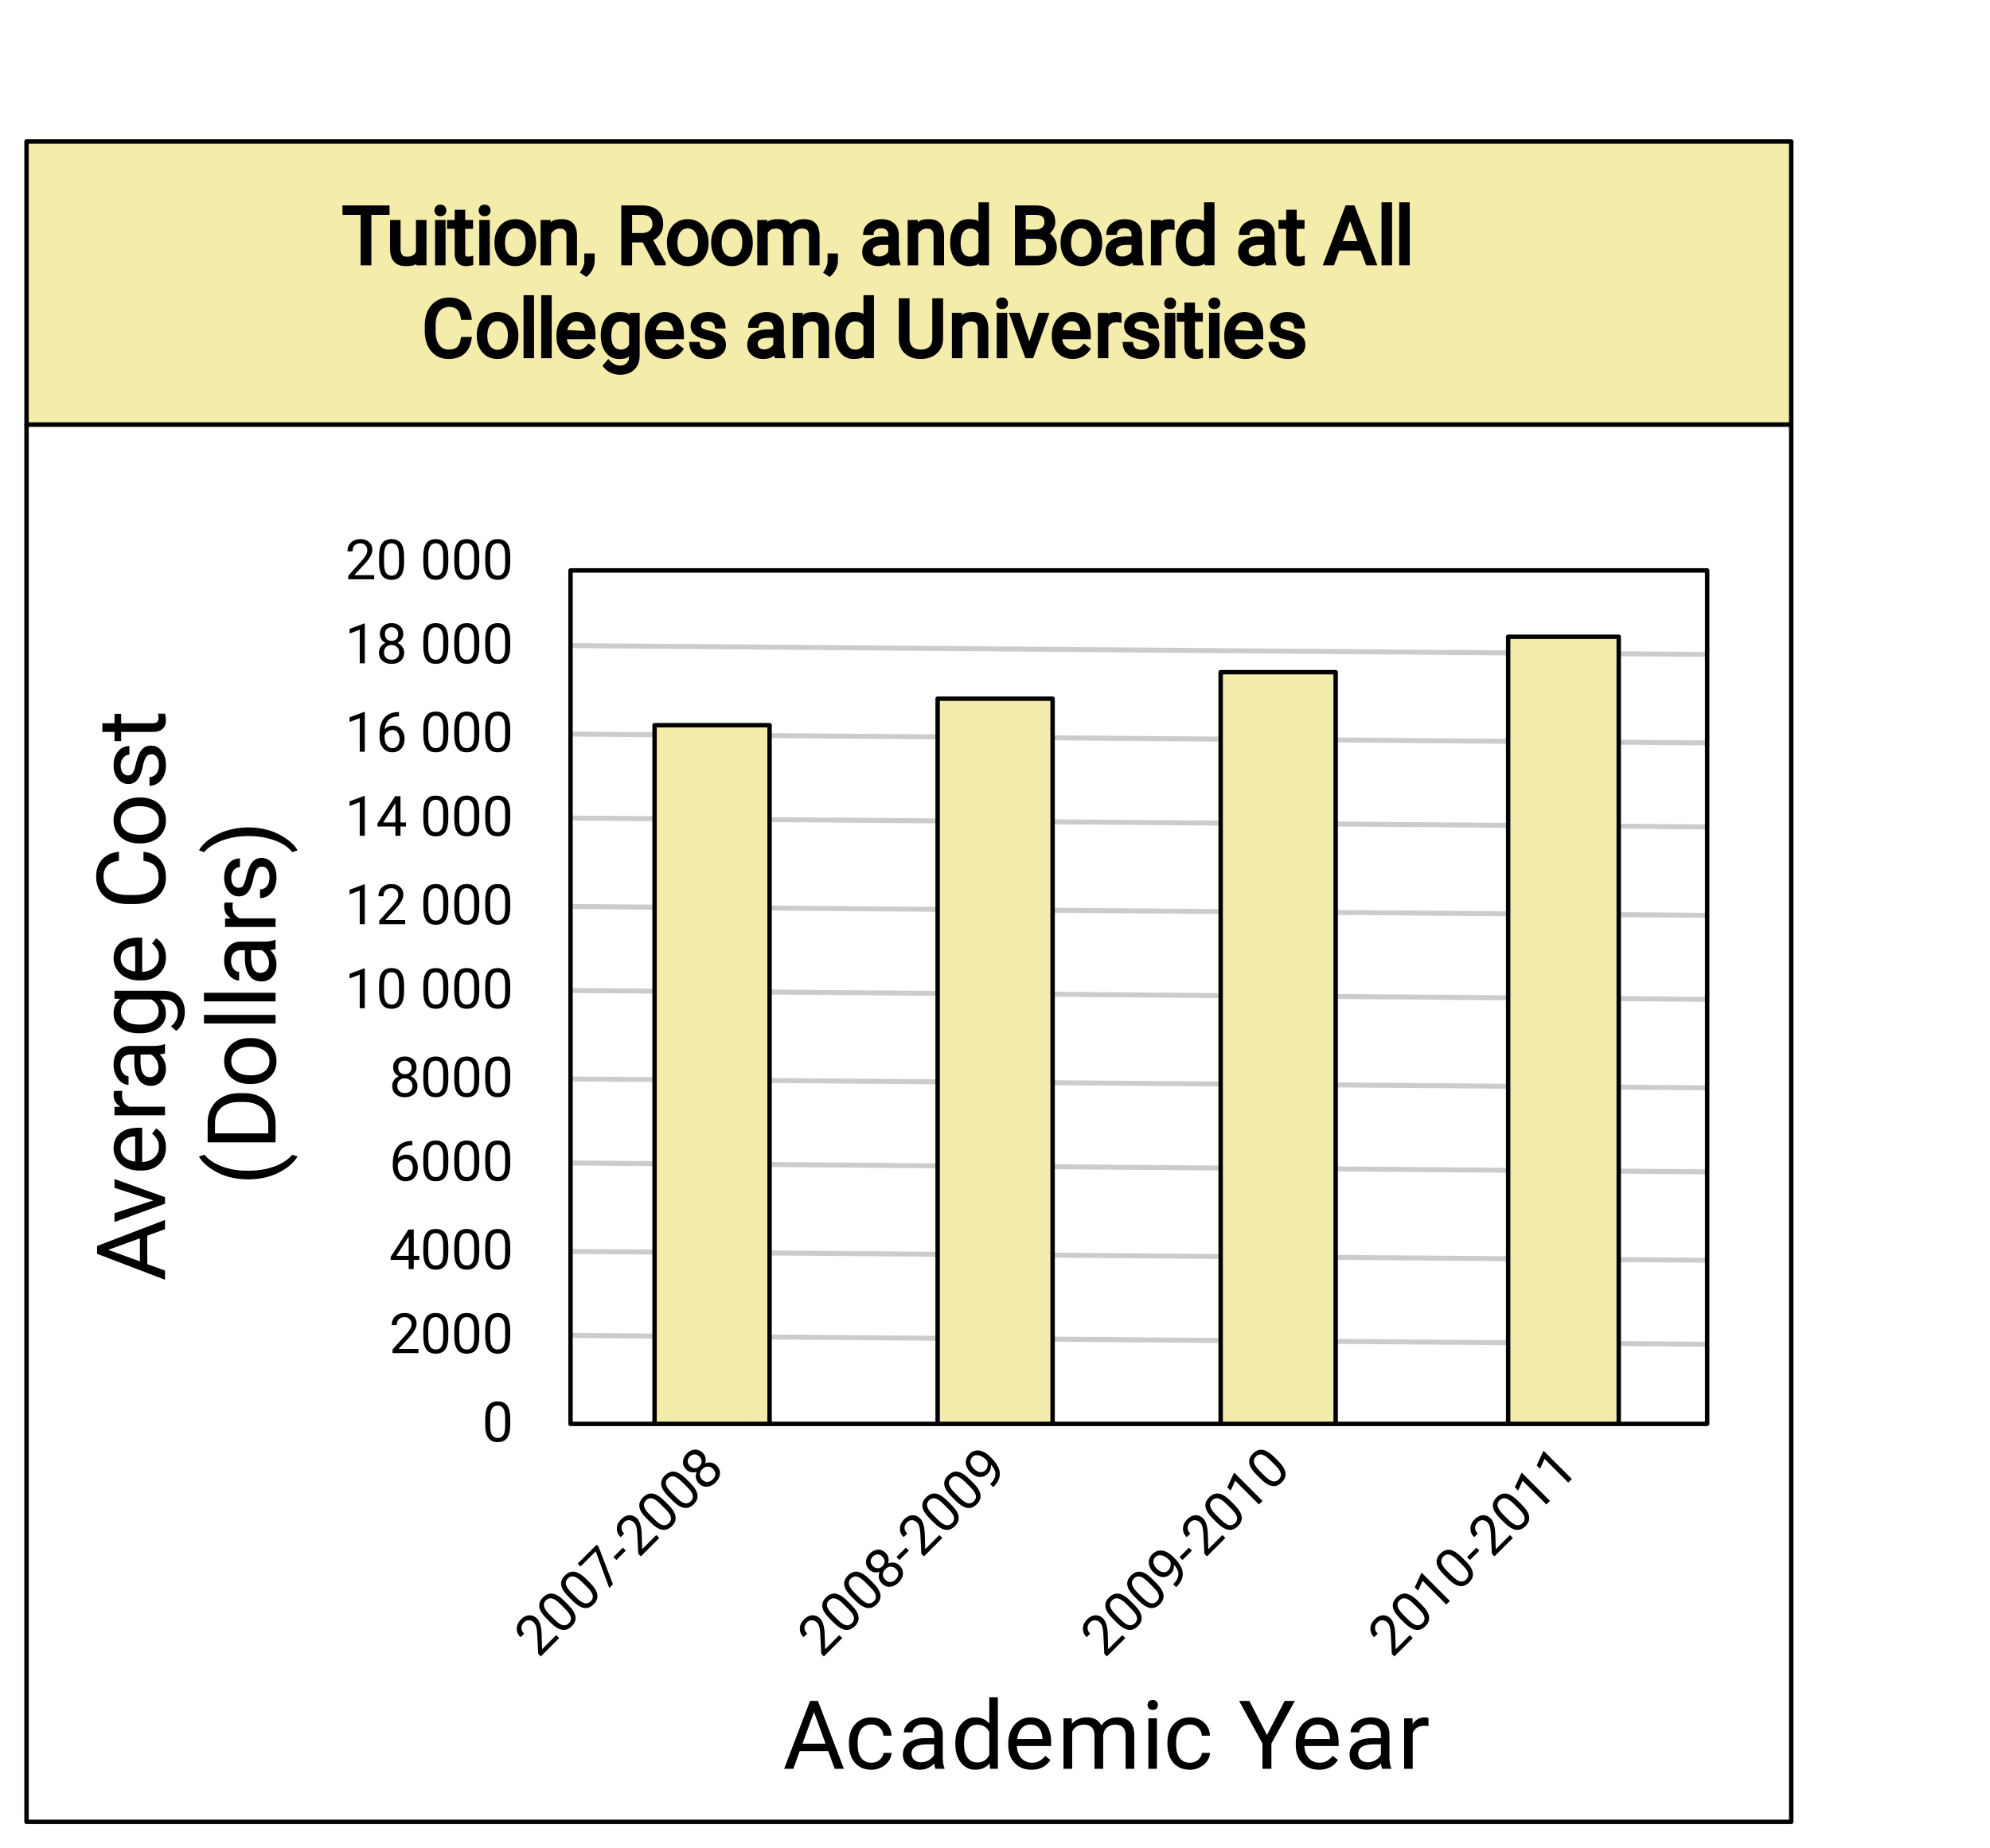 <svg xmlns="http://www.w3.org/2000/svg" xmlns:xlink="http://www.w3.org/1999/xlink" width="449.28" height="417.28" viewBox="0 0 336.96 312.96"><defs><symbol overflow="visible" id="b"><path d="M4.766-2.86c0 1-.172 1.747-.516 2.235-.344.48-.875.719-1.594.719-.719 0-1.25-.235-1.594-.703C.72-1.086.54-1.801.532-2.75v-1.14c0-.977.163-1.708.5-2.188.343-.477.878-.719 1.609-.719.726 0 1.257.23 1.593.688.344.46.52 1.171.532 2.14zm-.86-1.171c0-.719-.105-1.239-.312-1.563-.2-.332-.516-.5-.953-.5-.438 0-.758.168-.954.5-.199.324-.304.824-.312 1.5v1.36c0 .73.102 1.265.313 1.609.218.344.539.516.968.516.414 0 .727-.16.938-.485.207-.32.312-.832.312-1.531zm0 0"/></symbol><symbol overflow="visible" id="c"><path d="M4.953 0H.563v-.61l2.312-2.578c.344-.394.578-.71.703-.953.133-.25.203-.504.203-.765 0-.344-.105-.625-.312-.844-.211-.227-.492-.344-.844-.344-.43 0-.762.121-1 .36-.23.242-.344.574-.344 1h-.86c0-.614.196-1.11.595-1.485.406-.383.941-.578 1.609-.578.625 0 1.113.168 1.469.5.363.324.547.758.547 1.297 0 .656-.422 1.445-1.266 2.36L1.578-.704h3.375zm0 0"/></symbol><symbol overflow="visible" id="d"><path d="M4.156-2.25h.938v.688h-.938V0h-.86v-1.563H.25v-.5l3-4.64h.906zm-2.937 0h2.078v-3.297l-.094.188zm0 0"/></symbol><symbol overflow="visible" id="e"><path d="M3.906-6.719v.735H3.75c-.668.011-1.2.21-1.594.593-.386.375-.61.907-.672 1.594.352-.406.832-.61 1.438-.61.582 0 1.047.212 1.39.626.352.406.532.937.532 1.594 0 .687-.188 1.242-.563 1.656-.375.418-.883.625-1.515.625a1.93 1.93 0 0 1-1.563-.735C.805-1.14.61-1.773.61-2.547v-.328c0-1.238.258-2.18.782-2.828.53-.656 1.316-.992 2.359-1.016zM2.781-3.687c-.293 0-.562.09-.812.265a1.297 1.297 0 0 0-.5.656v.313c0 .555.125 1 .375 1.344.25.336.554.5.922.5.382 0 .687-.141.906-.422C3.89-1.313 4-1.68 4-2.141c0-.468-.11-.843-.328-1.125-.219-.28-.516-.421-.89-.421zm0 0"/></symbol><symbol overflow="visible" id="f"><path d="M4.625-4.953c0 .336-.09.633-.266.89-.18.262-.418.465-.718.61.351.156.629.383.828.672.207.281.312.605.312.969 0 .585-.199 1.046-.593 1.39-.387.344-.899.516-1.532.516-.648 0-1.168-.172-1.562-.516-.387-.344-.578-.805-.578-1.39 0-.364.097-.692.296-.985.196-.289.473-.508.829-.656a1.745 1.745 0 0 1-.72-.61 1.594 1.594 0 0 1-.25-.89c0-.57.18-1.02.548-1.344.363-.332.843-.5 1.437-.5.582 0 1.055.168 1.422.5.363.324.547.774.547 1.344zm-.688 3.125c0-.375-.12-.676-.359-.906-.242-.239-.555-.36-.937-.36-.387 0-.696.117-.922.344-.23.23-.344.54-.344.922 0 .375.11.672.328.89.227.22.547.329.953.329.395 0 .707-.11.938-.329.226-.218.344-.515.344-.89zm-1.28-4.266c-.345 0-.622.106-.829.313-.2.199-.297.48-.297.843 0 .336.098.61.297.829.207.21.477.312.813.312.343 0 .617-.101.828-.312.207-.22.312-.493.312-.829 0-.343-.11-.617-.328-.828a1.06 1.06 0 0 0-.797-.328zm0 0"/></symbol><symbol overflow="visible" id="g"><path d="M3.36 0H2.5v-5.688l-1.719.641v-.781l2.438-.906h.14zm0 0"/></symbol><symbol overflow="visible" id="i"><path d="M3.5-3.5L.39-.39l-.437-.438-.172-3.453c-.039-.52-.097-.91-.172-1.172-.082-.27-.218-.5-.406-.688-.238-.238-.508-.363-.812-.375-.313-.02-.594.094-.844.344-.3.305-.445.625-.438.969 0 .336.153.652.454.953l-.61.61c-.437-.438-.644-.93-.625-1.485.012-.563.25-1.078.719-1.547.437-.437.902-.664 1.39-.687.493-.02.93.164 1.313.546.457.461.719 1.313.781 2.563L.61-1.61 3-4zm0 0"/></symbol><symbol overflow="visible" id="j"><path d="M1.36-5.39c.695.699 1.093 1.343 1.187 1.937.101.586-.102 1.133-.61 1.64-.511.512-1.054.72-1.625.625-.57-.093-1.195-.468-1.875-1.125l-.812-.812c-.695-.695-1.094-1.332-1.188-1.906-.101-.582.102-1.13.61-1.64.523-.52 1.07-.735 1.64-.641.563.085 1.188.46 1.875 1.125zm-1.438-.22c-.508-.507-.953-.804-1.328-.89-.383-.094-.735.016-1.047.328-.3.305-.406.64-.313 1.016.094.375.375.808.844 1.297l.953.953c.524.523.973.828 1.36.922.394.086.742-.024 1.046-.329.29-.289.399-.624.329-1-.075-.374-.36-.812-.86-1.312zm0 0"/></symbol><symbol overflow="visible" id="k"><path d="M-.953-7.86l2.437 6.376L.86-.86l-2.296-6.204L-4-4.5l-.484-.484 3.203-3.204zm0 0"/></symbol><symbol overflow="visible" id="l"><path d="M-.047-3.484L-1.64-1.891l-.5-.5 1.594-1.593zm0 0"/></symbol><symbol overflow="visible" id="m"><path d="M-.234-6.766c.23.23.375.5.437.813.063.312.04.625-.062.937a1.848 1.848 0 0 1 1.046-.125c.344.063.645.227.907.485.414.418.601.886.562 1.406-.031.512-.273.992-.719 1.438-.46.46-.949.71-1.468.75-.508.03-.973-.16-1.39-.579a1.694 1.694 0 0 1-.485-.906 1.852 1.852 0 0 1 .125-1.047 1.787 1.787 0 0 1-.938.063 1.555 1.555 0 0 1-.812-.438c-.406-.406-.594-.851-.563-1.344.024-.5.242-.957.656-1.375.418-.414.872-.632 1.36-.656.492-.02.937.172 1.344.578zm1.718 2.688c-.261-.258-.558-.39-.89-.39-.336 0-.633.14-.906.421-.282.274-.422.57-.422.89 0 .325.136.622.406.891.273.274.562.403.875.391.312-.008.61-.156.89-.438.282-.28.426-.578.438-.89.008-.313-.121-.602-.39-.875zm-3.921-2.11c-.239.243-.36.508-.36.797 0 .293.133.57.39.829.231.23.497.351.798.359.293 0 .558-.117.796-.36.243-.238.36-.503.36-.796-.008-.301-.133-.57-.375-.813-.238-.238-.508-.36-.813-.36-.3 0-.566.118-.796.345zm0 0"/></symbol><symbol overflow="visible" id="n"><path d="M.61-4.797c.03.281 0 .559-.094.828a1.76 1.76 0 0 1-.438.703c-.27.274-.57.446-.906.516a1.756 1.756 0 0 1-1.031-.094 2.9 2.9 0 0 1-.985-.656 2.816 2.816 0 0 1-.672-1.031 1.921 1.921 0 0 1-.078-1.094c.086-.352.278-.68.578-.984.47-.47 1.016-.66 1.641-.579.625.086 1.242.43 1.844 1.032l.172.172c.925.93 1.414 1.789 1.468 2.578.063.781-.273 1.547-1 2.297L1-1l-.516-.516.11-.109c.5-.5.758-1.008.781-1.531.02-.52-.234-1.067-.766-1.64zm-.922.922c.199-.195.316-.438.359-.719.05-.289.023-.57-.078-.843l-.235-.235c-.394-.394-.8-.629-1.218-.703-.426-.082-.77.008-1.032.266a1.107 1.107 0 0 0-.328.937c.043.367.23.715.563 1.047.324.324.668.516 1.031.578.355.055.668-.055.938-.328zm0 0"/></symbol><symbol overflow="visible" id="o"><path d="M2.375-2.375l-.61.61-4.015-4.016-.766 1.672-.562-.563 1.094-2.375.093-.094zm0 0"/></symbol><symbol overflow="visible" id="p"><path d="M7.688-3H2.859L1.781 0H.22l4.39-11.5h1.329L10.343 0H8.78zm-4.36-1.25h3.906L5.281-9.625zm0 0"/></symbol><symbol overflow="visible" id="q"><path d="M4.531-1.031c.52 0 .973-.157 1.36-.469.394-.32.613-.719.656-1.188h1.375a2.63 2.63 0 0 1-.5 1.407c-.313.437-.73.789-1.25 1.047a3.6 3.6 0 0 1-1.64.39C3.362.156 2.436-.227 1.75-1 1.062-1.781.719-2.844.719-4.188v-.25c0-.832.148-1.57.453-2.218a3.524 3.524 0 0 1 1.328-1.5c.57-.364 1.25-.547 2.031-.547.957 0 1.75.289 2.375.86.633.573.973 1.32 1.016 2.234H6.547c-.043-.551-.25-1.004-.625-1.36-.375-.351-.84-.531-1.39-.531-.75 0-1.329.266-1.735.797-.406.531-.61 1.308-.61 2.328v.266c0 .992.204 1.75.61 2.28.406.532.984.798 1.734.798zm0 0"/></symbol><symbol overflow="visible" id="r"><path d="M6.375 0c-.086-.164-.152-.469-.203-.906C5.492-.196 4.688.156 3.75.156c-.844 0-1.54-.234-2.078-.703-.543-.476-.813-1.086-.813-1.828 0-.883.336-1.57 1.016-2.063.676-.5 1.629-.75 2.86-.75h1.421v-.656c0-.52-.156-.93-.468-1.234-.305-.3-.75-.453-1.344-.453-.524 0-.961.136-1.313.406-.355.262-.531.578-.531.953H1.031c0-.426.149-.836.453-1.234.301-.395.711-.707 1.235-.938a4.079 4.079 0 0 1 1.719-.36c.976 0 1.742.25 2.296.75.563.493.852 1.165.875 2.016V-2c0 .781.098 1.406.297 1.875V0zM3.953-1.11c.457 0 .89-.117 1.297-.359.414-.238.719-.547.906-.922v-1.75H5c-1.781 0-2.672.524-2.672 1.563 0 .46.149.82.453 1.078.301.262.692.39 1.172.39zm0 0"/></symbol><symbol overflow="visible" id="s"><path d="M.75-4.344c0-1.312.305-2.363.922-3.156.625-.8 1.441-1.203 2.453-1.203 1 0 1.79.344 2.375 1.031v-4.453h1.453V0H6.625l-.078-.922C5.96-.203 5.148.156 4.109.156c-.992 0-1.796-.406-2.421-1.218C1.063-1.875.75-2.93.75-4.235zm1.469.172c0 .969.195 1.73.594 2.281.394.543.945.813 1.656.813.926 0 1.601-.414 2.031-1.25V-6.25c-.438-.813-1.11-1.219-2.016-1.219-.718 0-1.277.282-1.671.844-.399.555-.594 1.371-.594 2.453zm0 0"/></symbol><symbol overflow="visible" id="t"><path d="M4.656.156c-1.168 0-2.117-.379-2.843-1.14C1.093-1.742.734-2.758.734-4.031v-.266c0-.851.16-1.613.485-2.281a3.737 3.737 0 0 1 1.36-1.563 3.421 3.421 0 0 1 1.89-.562c1.113 0 1.976.371 2.593 1.11.614.73.922 1.773.922 3.124v.61H2.188c.03.843.28 1.527.75 2.046.468.524 1.066.782 1.796.782.508 0 .942-.102 1.297-.313.364-.218.68-.5.953-.843l.891.687C7.156-.395 6.082.156 4.656.156zM4.47-7.5c-.594 0-1.09.215-1.485.64-.398.43-.64 1.032-.734 1.813h4.266v-.125c-.043-.738-.243-1.312-.594-1.719-.356-.406-.84-.609-1.453-.609zm0 0"/></symbol><symbol overflow="visible" id="u"><path d="M2.484-8.547l.032.953c.625-.738 1.468-1.11 2.53-1.11 1.196 0 2.016.462 2.454 1.376a3.201 3.201 0 0 1 1.094-.984c.457-.258 1-.391 1.625-.391 1.875 0 2.828.996 2.86 2.984V0h-1.47v-5.64c0-.602-.14-1.055-.421-1.36-.274-.313-.735-.469-1.391-.469-.543 0-.996.168-1.36.5-.355.324-.562.758-.624 1.297V0h-1.47v-5.594c0-1.25-.605-1.875-1.812-1.875-.96 0-1.617.414-1.968 1.235V0h-1.47v-8.547zm0 0"/></symbol><symbol overflow="visible" id="v"><path d="M2.688 0H1.234v-8.547h1.454zM1.109-10.813c0-.238.07-.437.22-.593.144-.164.359-.25.64-.25.289 0 .508.086.656.25a.844.844 0 0 1 .219.594.837.837 0 0 1-.219.593c-.148.156-.367.235-.656.235-.282 0-.496-.079-.64-.235a.82.82 0 0 1-.22-.594zm0 0"/></symbol><symbol overflow="visible" id="x"><path d="M4.844-5.719l3-5.781h1.718L5.595-4.281V0H4.078v-4.281L.125-11.5h1.734zm0 0"/></symbol><symbol overflow="visible" id="y"><path d="M5.234-7.234a5.126 5.126 0 0 0-.718-.047c-.961 0-1.61.406-1.954 1.218V0H1.11v-8.547h1.422l.016.985c.476-.758 1.16-1.141 2.047-1.141.281 0 .492.039.64.11zm0 0"/></symbol><symbol overflow="visible" id="z"><path d="M-3-7.688v4.829l3 1.078V-.22l-11.5-4.39v-1.329L0-10.343v1.563zm-1.25 4.36v-3.906l-5.375 1.953zm0 0"/></symbol><symbol overflow="visible" id="A"><path d="M-1.984-3.922l-6.563-2.125V-7.53L0-4.47v1.11L-8.547-.266V-1.75zm0 0"/></symbol><symbol overflow="visible" id="B"><path d="M.156-4.656c0 1.168-.379 2.117-1.14 2.843-.758.72-1.774 1.079-3.047 1.079h-.266c-.851 0-1.613-.16-2.281-.485a3.737 3.737 0 0 1-1.563-1.36 3.421 3.421 0 0 1-.562-1.89c0-1.113.371-1.976 1.11-2.593.73-.614 1.773-.922 3.124-.922h.61v5.796c.843-.03 1.527-.28 2.046-.75.524-.468.782-1.066.782-1.796 0-.508-.102-.942-.313-1.297-.218-.364-.5-.68-.843-.953l.687-.891C-.395-7.156.156-6.082.156-4.656zM-7.5-4.47c0 .594.215 1.09.64 1.485.43.398 1.032.64 1.813.734v-4.266h-.125c-.738.043-1.312.243-1.719.594-.406.356-.609.84-.609 1.453zm0 0"/></symbol><symbol overflow="visible" id="C"><path d="M-7.234-5.234c-.032.218-.047.46-.047.718 0 .961.406 1.61 1.218 1.954H0v1.453h-8.547v-1.422l.985-.016c-.758-.476-1.141-1.16-1.141-2.047 0-.281.039-.492.11-.64zm0 0"/></symbol><symbol overflow="visible" id="D"><path d="M0-6.375c-.164.086-.469.152-.906.203.71.68 1.062 1.484 1.062 2.422 0 .844-.234 1.54-.703 2.078-.476.543-1.086.813-1.828.813-.883 0-1.57-.336-2.063-1.016-.5-.676-.75-1.629-.75-2.86v-1.421h-.656c-.52 0-.93.156-1.234.468-.3.305-.453.75-.453 1.344 0 .524.136.961.406 1.313.262.355.578.531.953.531v1.469c-.426 0-.836-.149-1.234-.453-.395-.301-.707-.711-.938-1.235a4.079 4.079 0 0 1-.36-1.719c0-.976.25-1.742.75-2.296.493-.563 1.165-.852 2.016-.875H-2c.781 0 1.406-.098 1.875-.297H0zm-1.11 2.422c0-.457-.117-.89-.359-1.297-.238-.414-.547-.719-.922-.906h-1.75V-5c0 1.781.524 2.672 1.563 2.672.46 0 .82-.149 1.078-.453.262-.301.39-.692.39-1.172zm0 0"/></symbol><symbol overflow="visible" id="E"><path d="M-4.344-.766c-1.332 0-2.39-.304-3.172-.921-.789-.614-1.187-1.426-1.187-2.438 0-1.04.371-1.852 1.11-2.438l-.954-.078v-1.328h8.344c1.101 0 1.973.328 2.61.985.632.648.952 1.527.952 2.64 0 .617-.132 1.219-.39 1.813-.262.586-.621 1.031-1.078 1.344l-.875-.766c.77-.625 1.156-1.39 1.156-2.297 0-.707-.203-1.258-.61-1.656C1.164-6.301.603-6.5-.125-6.5h-.734C-.18-5.914.156-5.117.156-4.11c0 1-.398 1.81-1.203 2.423-.812.617-1.91.921-3.297.921zm.172-1.468c.961 0 1.715-.192 2.266-.579.554-.394.828-.953.828-1.671 0-.914-.422-1.586-1.266-2.016h-3.89c-.82.45-1.235 1.117-1.235 2 0 .719.282 1.277.844 1.672.555.398 1.371.594 2.453.594zm0 0"/></symbol><symbol overflow="visible" id="G"><path d="M-3.64-9.797c1.21.149 2.148.602 2.812 1.36.656.75.984 1.75.984 3 0 1.367-.484 2.46-1.453 3.28-.976.813-2.285 1.22-3.922 1.22h-1.093c-1.07 0-2.016-.188-2.829-.563-.812-.383-1.43-.926-1.859-1.625-.438-.707-.656-1.52-.656-2.438 0-1.226.344-2.207 1.031-2.937.68-.738 1.621-1.172 2.828-1.297v1.531c-.914.137-1.578.422-1.984.86-.414.437-.625 1.054-.625 1.843 0 .97.36 1.731 1.078 2.282.71.543 1.726.812 3.047.812h1.11c1.25 0 2.245-.258 2.984-.781.742-.52 1.109-1.25 1.109-2.188 0-.843-.192-1.488-.578-1.937-.383-.445-1.047-.742-1.985-.89zm0 0"/></symbol><symbol overflow="visible" id="H"><path d="M-4.344-.719c-.843 0-1.597-.16-2.265-.484-.664-.332-1.18-.79-1.547-1.375-.364-.594-.547-1.266-.547-2.016 0-1.164.406-2.11 1.219-2.828C-6.68-8.14-5.614-8.5-4.281-8.5h.11c.835 0 1.577.164 2.234.484a3.635 3.635 0 0 1 1.546 1.36c.368.593.547 1.277.547 2.047 0 1.156-.398 2.093-1.203 2.812-.812.719-1.879 1.078-3.203 1.078zm.172-1.469c.95 0 1.711-.218 2.281-.656.575-.437.86-1.023.86-1.765 0-.739-.29-1.329-.875-1.766-.582-.438-1.395-.656-2.438-.656-.937 0-1.695.226-2.281.672-.582.437-.875 1.027-.875 1.765 0 .719.29 1.305.86 1.75.574.438 1.398.656 2.468.656zm0 0"/></symbol><symbol overflow="visible" id="I"><path d="M-2.266-6.078c-.394 0-.703.152-.921.453-.22.293-.407.809-.563 1.547-.156.742-.344 1.328-.563 1.766-.226.43-.492.746-.796.953-.301.21-.664.312-1.094.312-.695 0-1.285-.289-1.766-.875-.488-.594-.734-1.351-.734-2.281 0-.969.25-1.754.75-2.36.5-.601 1.14-.906 1.922-.906V-6c-.407 0-.75.172-1.032.516-.289.343-.437.773-.437 1.28 0 .532.117.95.344 1.25.23.306.531.454.906.454.355 0 .621-.14.797-.422.18-.281.351-.785.516-1.515.167-.727.367-1.317.593-1.766.219-.457.492-.797.813-1.016.312-.218.699-.328 1.156-.328.773 0 1.387.309 1.844.922.46.617.687 1.406.687 2.375 0 .688-.12 1.297-.36 1.828a2.938 2.938 0 0 1-1.015 1.235 2.48 2.48 0 0 1-1.406.437v-1.469c.492-.02.883-.21 1.172-.578.281-.363.422-.848.422-1.453 0-.55-.11-.992-.328-1.328-.227-.332-.532-.5-.907-.5zm0 0"/></symbol><symbol overflow="visible" id="J"><path d="M-10.61-3.094h2.063v-1.594h1.125v1.594h5.313c.336 0 .59-.066.765-.203.168-.144.25-.39.25-.734 0-.164-.031-.395-.093-.688H0c.102.387.156.762.156 1.125 0 .649-.195 1.137-.594 1.469-.394.336-.953.5-1.671.5h-5.313v1.547h-1.125v-1.547h-2.062zm0 0"/></symbol><symbol overflow="visible" id="K"><path d="M-4.672-1.047c-1.187 0-2.328-.156-3.422-.469a9.959 9.959 0 0 1-2.984-1.437c-.895-.633-1.524-1.29-1.89-1.969l.952-.297c.594.774 1.496 1.403 2.704 1.89 1.21.493 2.562.763 4.062.813h.672c2.031 0 3.797-.367 5.297-1.109.894-.445 1.594-.977 2.094-1.594l.906.297c-.399.7-1.055 1.371-1.969 2.016-1.79 1.242-3.93 1.86-6.422 1.86zm0 0"/></symbol><symbol overflow="visible" id="L"><path d="M0-1.328h-11.5v-3.25c0-1 .227-1.883.672-2.656.437-.77 1.07-1.364 1.89-1.782.813-.414 1.747-.629 2.797-.64h.735c1.086 0 2.039.215 2.86.64A4.407 4.407 0 0 1-.673-7.219c.438.774.664 1.672.672 2.703zm-10.25-1.516h9.016v-1.61c0-1.163-.364-2.07-1.094-2.718-.727-.656-1.766-.984-3.11-.984h-.671c-1.301 0-2.313.308-3.032.922-.726.617-1.097 1.484-1.109 2.609zm0 0"/></symbol><symbol overflow="visible" id="M"><path d="M0-2.688v1.454h-12.125v-1.454zm0 0"/></symbol><symbol overflow="visible" id="N"><path d="M-4.594-4.484c1.18 0 2.309.156 3.39.468a10.06 10.06 0 0 1 2.97 1.422c.914.625 1.566 1.29 1.953 1.985l-.906.312c-.618-.812-1.575-1.46-2.876-1.953-1.312-.5-2.769-.754-4.375-.766h-.25c-1.101 0-2.128.121-3.078.36-.945.23-1.796.554-2.546.969-.758.406-1.348.87-1.766 1.39l-.89-.312c.386-.696 1.027-1.36 1.921-1.985A9.982 9.982 0 0 1-8.062-4a12.203 12.203 0 0 1 3.468-.484zm0 0"/></symbol><clipPath id="a"><path d="M0 0h336.96v312.285H0zm0 0"/></clipPath></defs><g clip-path="url(#a)" fill="#fff"><path d="M0 0h336.96v312.96H0z"/><path d="M0 0h336.96v312.96H0z"/></g><path d="M96.605 226.164l192.465 1.5M96.605 211.938l192.465 1.496M96.605 196.957l192.465 1.5M96.605 182.73l192.465 1.497M96.605 167.75l192.465 1.5M96.605 153.523l192.465 1.497M96.605 138.543l192.465 1.5M96.605 124.316l192.465 1.497M96.605 109.336l192.465 1.5" fill="none" stroke-width=".843" stroke="#000" stroke-opacity=".2"/><path d="M4.492 308.543h298.809M303.3 308.543V71.895M303.3 71.895H4.493M4.492 71.895v236.648" fill="none" stroke-linecap="round" stroke="#000" stroke-width=".749"/><path d="M110.836 122.816h19.473v118.325h-19.473zm0 0M158.766 118.324h19.468v122.817h-19.468zm0 0M206.691 113.832h19.473v127.309h-19.473zm0 0M255.371 107.84h18.723v133.3H255.37zm0 0M4.492 23.965h298.809v47.93H4.492zm0 0" fill="#f4ecab"/><path d="M96.605 96.605H289.07M289.07 96.605v144.536M289.07 241.14H96.605M96.605 241.14V96.606M110.836 122.816h19.473M130.309 122.816v118.325M130.309 241.14h-19.473M110.836 241.14V122.817M158.766 118.324h19.468M178.234 118.324v122.817M178.234 241.14h-19.468M158.766 241.14V118.325M206.691 113.832h19.473M226.164 113.832v127.309M226.164 241.14h-19.473M206.691 241.14V113.833M255.371 107.84h18.723M274.094 107.84v133.3M274.094 241.14H255.37M255.371 241.14v-133.3M4.492 71.895v-47.93M4.492 23.965h298.809M303.3 23.965v47.93M303.3 71.895H4.493" fill="none" stroke-linecap="round" stroke="#000" stroke-width=".749"/><use xlink:href="#b" x="81.629" y="244.138"/><use xlink:href="#c" x="65.902" y="229.16"/><use xlink:href="#b" x="71.144" y="229.16"/><use xlink:href="#b" x="76.387" y="229.16"/><use xlink:href="#b" x="81.629" y="229.16"/><use xlink:href="#d" x="65.902" y="214.931"/><use xlink:href="#b" x="71.144" y="214.931"/><use xlink:href="#b" x="76.387" y="214.931"/><use xlink:href="#b" x="81.629" y="214.931"/><use xlink:href="#e" x="65.902" y="199.953"/><use xlink:href="#b" x="71.144" y="199.953"/><use xlink:href="#b" x="76.387" y="199.953"/><use xlink:href="#b" x="81.629" y="199.953"/><use xlink:href="#f" x="65.902" y="185.724"/><use xlink:href="#b" x="71.144" y="185.724"/><use xlink:href="#b" x="76.387" y="185.724"/><use xlink:href="#b" x="81.629" y="185.724"/><use xlink:href="#g" x="58.413" y="170.747"/><use xlink:href="#b" x="63.656" y="170.747"/><use xlink:href="#h" x="68.898" y="170.747"/><use xlink:href="#b" x="71.144" y="170.747"/><use xlink:href="#b" x="76.387" y="170.747"/><use xlink:href="#b" x="81.629" y="170.747"/><use xlink:href="#g" x="58.413" y="156.518"/><use xlink:href="#c" x="63.656" y="156.518"/><use xlink:href="#h" x="68.898" y="156.518"/><use xlink:href="#b" x="71.144" y="156.518"/><use xlink:href="#b" x="76.387" y="156.518"/><use xlink:href="#b" x="81.629" y="156.518"/><use xlink:href="#g" x="58.413" y="141.54"/><use xlink:href="#d" x="63.656" y="141.54"/><use xlink:href="#h" x="68.898" y="141.54"/><use xlink:href="#b" x="71.144" y="141.54"/><use xlink:href="#b" x="76.387" y="141.54"/><use xlink:href="#b" x="81.629" y="141.54"/><use xlink:href="#g" x="58.413" y="127.311"/><use xlink:href="#e" x="63.656" y="127.311"/><use xlink:href="#h" x="68.898" y="127.311"/><use xlink:href="#b" x="71.144" y="127.311"/><use xlink:href="#b" x="76.387" y="127.311"/><use xlink:href="#b" x="81.629" y="127.311"/><use xlink:href="#g" x="58.413" y="112.333"/><use xlink:href="#f" x="63.656" y="112.333"/><use xlink:href="#h" x="68.898" y="112.333"/><use xlink:href="#b" x="71.144" y="112.333"/><use xlink:href="#b" x="76.387" y="112.333"/><use xlink:href="#b" x="81.629" y="112.333"/><use xlink:href="#c" x="58.413" y="98.104"/><use xlink:href="#b" x="63.656" y="98.104"/><use xlink:href="#h" x="68.898" y="98.104"/><use xlink:href="#b" x="71.144" y="98.104"/><use xlink:href="#b" x="76.387" y="98.104"/><use xlink:href="#b" x="81.629" y="98.104"/><use xlink:href="#i" x="91.181" y="280.914"/><use xlink:href="#j" x="94.888" y="277.208"/><use xlink:href="#j" x="98.595" y="273.501"/><use xlink:href="#k" x="102.302" y="269.794"/><use xlink:href="#l" x="106.009" y="266.087"/><use xlink:href="#i" x="108.127" y="263.969"/><use xlink:href="#j" x="111.834" y="260.262"/><use xlink:href="#j" x="115.54" y="256.555"/><use xlink:href="#m" x="119.247" y="252.849"/><use xlink:href="#i" x="139.11" y="280.914"/><use xlink:href="#j" x="142.817" y="277.208"/><use xlink:href="#j" x="146.524" y="273.501"/><use xlink:href="#m" x="150.231" y="269.794"/><use xlink:href="#l" x="153.938" y="266.087"/><use xlink:href="#i" x="156.056" y="263.969"/><use xlink:href="#j" x="159.763" y="260.262"/><use xlink:href="#j" x="163.469" y="256.555"/><use xlink:href="#n" x="167.176" y="252.849"/><use xlink:href="#i" x="187.039" y="280.914"/><use xlink:href="#j" x="190.746" y="277.208"/><use xlink:href="#j" x="194.453" y="273.501"/><use xlink:href="#n" x="198.16" y="269.794"/><use xlink:href="#l" x="201.866" y="266.087"/><use xlink:href="#i" x="203.985" y="263.969"/><use xlink:href="#j" x="207.691" y="260.262"/><use xlink:href="#o" x="211.398" y="256.555"/><use xlink:href="#j" x="215.105" y="252.849"/><use xlink:href="#i" x="235.717" y="280.914"/><use xlink:href="#j" x="239.424" y="277.208"/><use xlink:href="#o" x="243.131" y="273.501"/><use xlink:href="#j" x="246.837" y="269.794"/><use xlink:href="#l" x="250.544" y="266.087"/><use xlink:href="#i" x="252.662" y="263.969"/><use xlink:href="#j" x="256.369" y="260.262"/><use xlink:href="#o" x="260.076" y="256.555"/><use xlink:href="#o" x="263.783" y="252.849"/><use xlink:href="#p" x="132.553" y="299.556"/><use xlink:href="#q" x="143.038" y="299.556"/><use xlink:href="#r" x="152.024" y="299.556"/><use xlink:href="#s" x="161.011" y="299.556"/><use xlink:href="#t" x="169.998" y="299.556"/><use xlink:href="#u" x="178.984" y="299.556"/><use xlink:href="#v" x="193.213" y="299.556"/><use xlink:href="#q" x="196.958" y="299.556"/><use xlink:href="#w" x="205.944" y="299.556"/><use xlink:href="#x" x="209.689" y="299.556"/><use xlink:href="#t" x="218.676" y="299.556"/><use xlink:href="#r" x="227.662" y="299.556"/><use xlink:href="#y" x="236.649" y="299.556"/><use xlink:href="#z" x="27.937" y="216.95"/><use xlink:href="#A" x="27.937" y="207.214"/><use xlink:href="#B" x="27.937" y="198.976"/><use xlink:href="#C" x="27.937" y="189.99"/><use xlink:href="#D" x="27.937" y="184.747"/><use xlink:href="#E" x="27.937" y="175.761"/><use xlink:href="#B" x="27.937" y="166.774"/><use xlink:href="#F" x="27.937" y="157.787"/><use xlink:href="#G" x="27.937" y="154.043"/><use xlink:href="#H" x="27.937" y="143.558"/><use xlink:href="#I" x="27.937" y="133.823"/><use xlink:href="#J" x="27.937" y="125.585"/><use xlink:href="#K" x="46.659" y="200.778"/><use xlink:href="#L" x="46.659" y="194.787"/><use xlink:href="#H" x="46.659" y="184.303"/><use xlink:href="#M" x="46.659" y="174.567"/><use xlink:href="#M" x="46.659" y="170.823"/><use xlink:href="#D" x="46.659" y="167.078"/><use xlink:href="#C" x="46.659" y="158.092"/><use xlink:href="#I" x="46.659" y="152.849"/><use xlink:href="#N" x="46.659" y="144.612"/><path d="M65.957 36.39h-3.078v8.544h-1.816V36.39h-3.075v-1.602h7.969zm4.547 8.274c-.223.266-.836.402-1.84.402-.84 0-1.488-.25-1.937-.75-.45-.496-.672-1.214-.68-2.152v-4.91h1.777v4.879c0 .894.348 1.34 1.04 1.34.808 0 1.335-.274 1.573-.82v-5.4h1.778v7.68h-1.707zm4.941.27h-1.777v-7.68h1.777zm-1.875-9.29c0-.269.086-.5.258-.69.172-.196.418-.294.738-.294s.567.094.743.29a.994.994 0 0 1 .261.695c0 .27-.086.5-.261.687-.176.188-.422.281-.743.281-.316 0-.562-.093-.734-.281a.975.975 0 0 1-.262-.687zm5.2-.117v1.727h1.332v1.5H78.77v4.137c0 .214.035.367.101.449.07.086.207.125.402.125.122 0 .407-.047.86-.145v1.547c-.48.133-.887.2-1.215.2-.633 0-1.11-.196-1.438-.583-.324-.39-.488-.922-.488-1.593v-4.137h-1.297v-1.5h1.297v-1.727zm4.164 9.407h-1.778v-7.68h1.778zm-1.875-9.29c0-.269.086-.5.257-.69.172-.196.418-.294.739-.294.32 0 .57.094.742.29a.994.994 0 0 1 .262.695c0 .27-.086.5-.262.687-.176.188-.422.281-.742.281-.317 0-.563-.093-.735-.281a.975.975 0 0 1-.261-.687zm2.668 5.383c0-.742.148-1.414.441-2.011a3.34 3.34 0 0 1 1.246-1.399c.535-.332 1.145-.496 1.824-.496 1.051 0 1.903.363 2.551 1.094.652.73.98 1.687.98 2.87v.087c0 .734-.144 1.398-.433 1.996a3.27 3.27 0 0 1-1.234 1.395c-.543.335-1.157.503-1.852.503-1.047 0-1.898-.367-2.55-1.093-.65-.73-.973-1.684-.973-2.86zm1.78.145c0 .726.161 1.297.481 1.715.32.418.739.625 1.262.625.527 0 .95-.211 1.266-.633.316-.422.476-1.04.476-1.852 0-.718-.164-1.289-.488-1.71a1.512 1.512 0 0 0-1.266-.637c-.511 0-.925.21-1.25.625-.32.418-.48 1.039-.48 1.867zm7.727-3.918l.02.414c.289-.367.918-.547 1.887-.547 1.691 0 2.543.941 2.558 2.828v4.985h-1.777V39.94c-.004-.437-.098-.754-.274-.941-.18-.191-.468-.285-.875-.285-.335 0-.632.09-.886.27a1.75 1.75 0 0 0-.575.66v5.289h-1.777v-7.68zm6.047 9.656l-1.101-.754c.492-.68.746-1.297.761-1.847v-1.375h1.75v1.234c0 .484-.117.969-.355 1.45-.234.48-.586.913-1.055 1.292zm9.555-5.855h-1.805v3.879h-1.828V34.789h3.45c1.148 0 2.042.273 2.683.813.64.543.96 1.328.96 2.351 0 .656-.179 1.23-.534 1.723-.356.488-.746.816-1.172.98l2.129 3.848v.43h-1.805zm-1.805-1.59h1.66c.559 0 .993-.137 1.305-.414.313-.274.473-.64.473-1.098 0-.508-.149-.894-.446-1.16-.296-.266-.742-.398-1.335-.402h-1.657zm5.903 1.562c0-.742.148-1.414.441-2.011a3.34 3.34 0 0 1 1.246-1.399c.535-.332 1.14-.496 1.824-.496 1.051 0 1.903.363 2.551 1.094.652.73.98 1.687.98 2.87v.087c0 .734-.144 1.398-.433 1.996a3.253 3.253 0 0 1-1.238 1.395c-.54.335-1.157.503-1.848.503-1.047 0-1.898-.367-2.55-1.093-.65-.73-.973-1.684-.973-2.86zm1.78.145c0 .726.161 1.297.477 1.715.32.418.743.625 1.266.625.527 0 .95-.211 1.266-.633.316-.422.476-1.04.476-1.852 0-.718-.164-1.289-.488-1.71-.324-.426-.746-.637-1.266-.637-.511 0-.925.21-1.25.625-.32.418-.48 1.039-.48 1.867zm5.708-.145c0-.742.148-1.414.445-2.011a3.331 3.331 0 0 1 1.242-1.399c.536-.332 1.145-.496 1.825-.496 1.05 0 1.902.363 2.554 1.094.649.73.977 1.687.977 2.87v.087c0 .734-.145 1.398-.434 1.996a3.27 3.27 0 0 1-1.234 1.395c-.543.335-1.156.503-1.852.503-1.047 0-1.898-.367-2.55-1.093-.649-.73-.973-1.684-.973-2.86zm1.781.145c0 .726.16 1.297.48 1.715.32.418.739.625 1.262.625.528 0 .95-.211 1.266-.633.316-.422.477-1.04.477-1.852 0-.718-.165-1.289-.489-1.71a1.512 1.512 0 0 0-1.265-.637c-.512 0-.926.21-1.25.625-.32.418-.48 1.039-.48 1.867zm7.723-3.918l.015.34c.27-.317.891-.473 1.864-.473 1.113 0 1.804.29 2.078.863.078-.109.324-.28.746-.515.418-.23.914-.348 1.48-.348 1.746 0 2.633.918 2.66 2.758v5.055h-1.777v-4.98c0-.438-.09-.75-.27-.946-.179-.196-.503-.293-.968-.293-.383 0-.695.11-.938.332-.246.219-.39.52-.43.894v4.993h-1.784v-4.946c0-.851-.41-1.273-1.239-1.273-.675 0-1.129.265-1.36.797v5.422h-1.776v-7.68zm10.543 9.656l-1.102-.754c.492-.68.746-1.297.762-1.847v-1.375h1.75v1.234c0 .484-.117.969-.356 1.45-.234.48-.585.913-1.054 1.292zm10.238-1.976c-.137-.274-.2-.426-.187-.461-.36.394-.973.593-1.836.593-.774 0-1.414-.226-1.922-.671-.508-.45-.762-1.024-.762-1.715 0-.836.316-1.485.941-1.938.625-.457 1.48-.687 2.567-.687h.902v-.278c0-.351-.097-.62-.297-.82-.199-.2-.511-.297-.93-.297-.37 0-.675.086-.906.262-.23.172-.347.46-.347.863h-1.782c0-.605.141-1.094.426-1.469a2.9 2.9 0 0 1 1.14-.879 3.72 3.72 0 0 1 1.544-.316c.89 0 1.597.23 2.117.691.523.461.793 1.09.813 1.895v3.281c0 .614.085 1.114.25 1.5v.446zm-1.844-1.489c.328 0 .645-.086.942-.258.293-.167.496-.367.605-.593v-1.117h-.672c-1.304 0-1.96.343-1.96 1.03 0 .298.097.528.292.692.196.164.461.246.793.246zm6.532-6.191l.02.414c.288-.367.917-.547 1.882-.547 1.691 0 2.543.941 2.558 2.828v4.985h-1.777V39.94c-.004-.437-.094-.754-.273-.941-.176-.191-.47-.285-.875-.285-.336 0-.63.09-.887.27-.254.18-.445.398-.57.66v5.289h-1.778v-7.68zm5.492 3.781c0-1.156.281-2.097.847-2.824.567-.727 1.313-1.09 2.243-1.09.921 0 1.488.125 1.703.379v-3.234h1.777v10.668h-1.66l-.024-.325c-.25.305-.851.457-1.808.457-.918 0-1.66-.37-2.227-1.105-.566-.738-.851-1.684-.851-2.836zm1.777.137c0 .746.145 1.316.434 1.71.285.395.675.59 1.168.59.66 0 1.129-.277 1.414-.827v-3.133c-.29-.532-.758-.797-1.399-.797-.504 0-.898.2-1.183.597-.29.399-.434 1.016-.434 1.86zm9.195 3.762V34.789h3.414c1.106 0 1.95.242 2.532.723.586.476.879 1.183.879 2.113 0 .508-.145.957-.43 1.348-.29.39-.457.586-.512.59.125.015.356.25.692.707.34.457.507.996.507 1.62 0 .942-.308 1.688-.925 2.231-.614.543-1.465.813-2.555.813zm1.825-4.485v2.89h1.804c.516 0 .914-.124 1.2-.378.28-.254.425-.606.425-1.059 0-.968-.535-1.453-1.605-1.453zm0-1.57h1.629c.484 0 .863-.113 1.132-.34.274-.227.41-.535.41-.922 0-.433-.125-.746-.37-.937-.243-.192-.65-.29-1.212-.29h-1.59zm5.898 2.148c0-.742.148-1.414.445-2.011a3.34 3.34 0 0 1 1.246-1.399c.536-.332 1.141-.496 1.82-.496 1.055 0 1.907.363 2.555 1.094.653.73.977 1.687.977 2.87v.087c0 .734-.14 1.398-.43 1.996a3.279 3.279 0 0 1-1.238 1.395c-.539.335-1.156.503-1.848.503-1.05 0-1.898-.367-2.55-1.093-.653-.73-.977-1.684-.977-2.86zm1.785.145c0 .726.16 1.297.477 1.715.32.418.742.625 1.265.625.524 0 .946-.211 1.262-.633.32-.422.477-1.04.477-1.852 0-.718-.16-1.289-.485-1.71-.324-.426-.746-.637-1.27-.637-.507 0-.921.21-1.245.625-.32.418-.48 1.039-.48 1.867zm10.531 3.762c-.136-.274-.199-.426-.187-.461-.363.394-.973.593-1.84.593-.77 0-1.41-.226-1.922-.671-.504-.45-.758-1.024-.758-1.715 0-.836.313-1.485.938-1.938.629-.457 1.484-.687 2.566-.687h.907v-.278c0-.351-.102-.62-.301-.82-.2-.2-.508-.297-.926-.297-.375 0-.676.086-.91.262-.23.172-.344.46-.344.863h-1.785c0-.605.14-1.094.426-1.469a2.9 2.9 0 0 1 1.14-.879c.473-.21.985-.316 1.543-.316.89 0 1.598.23 2.121.691.52.461.793 1.09.813 1.895v3.281c0 .614.082 1.114.25 1.5v.446zm-1.847-1.489c.332 0 .644-.086.941-.258.297-.167.5-.367.61-.593v-1.117h-.676c-1.305 0-1.957.343-1.957 1.03 0 .298.097.528.293.692.195.164.457.246.789.246zm8.836-4.492a6.005 6.005 0 0 0-.88-.094c-.675 0-1.124.266-1.347.797v5.278h-1.777v-7.68h1.738l-.027.27c.144-.27.636-.403 1.472-.403.282 0 .555.066.82.195zm.195 2.082c0-1.156.281-2.097.844-2.824.566-.727 1.316-1.09 2.246-1.09.918 0 1.484.125 1.7.379v-3.234h1.776v10.668h-1.656l-.023-.325c-.25.305-.856.457-1.813.457-.914 0-1.656-.37-2.226-1.105-.567-.738-.848-1.684-.848-2.836zm1.777.137c0 .746.141 1.316.43 1.71.29.395.68.59 1.172.59.656 0 1.129-.277 1.41-.827v-3.133c-.289-.532-.754-.797-1.398-.797-.5 0-.895.2-1.184.597-.289.399-.43 1.016-.43 1.86zm13.504 3.762c-.136-.274-.199-.426-.187-.461-.36.394-.973.593-1.836.593-.774 0-1.414-.226-1.922-.671-.508-.45-.762-1.024-.762-1.715 0-.836.313-1.485.938-1.938.629-.457 1.484-.687 2.57-.687h.902v-.278c0-.351-.097-.62-.296-.82-.204-.2-.512-.297-.93-.297-.371 0-.676.086-.91.262-.23.172-.344.46-.344.863H209.8c0-.605.144-1.094.43-1.469a2.887 2.887 0 0 1 1.136-.879c.473-.21.988-.316 1.547-.316.89 0 1.594.23 2.117.691.524.461.793 1.09.813 1.895v3.281c0 .614.086 1.114.25 1.5v.446zm-1.847-1.489c.332 0 .648-.086.941-.258.297-.167.5-.367.61-.593v-1.117h-.672c-1.31 0-1.961.343-1.961 1.03 0 .298.097.528.293.692.195.164.46.246.789.246zm7.047-7.918v1.727h1.328v1.5h-1.328v4.137c0 .214.035.367.101.449.07.086.203.125.402.125.121 0 .407-.047.86-.145v1.547c-.485.133-.89.2-1.215.2-.633 0-1.113-.196-1.438-.583-.328-.39-.488-.922-.488-1.593v-4.137h-1.297v-1.5h1.297v-1.727zm10.843 6.907h-3.62l-.903 2.5h-1.906l3.87-10.145h1.493l3.883 10.145h-1.899zm-3.039-1.602h2.461l-1.234-3.383zm8.34 4.102h-1.777V34.266h1.777zm2.996 0h-1.777V34.266h1.777zm0 0M79.902 57.059c-.152 1.293-.57 2.238-1.254 2.836-.683.597-1.582.898-2.695.898-1.219 0-2.195-.438-2.93-1.309-.73-.87-1.097-2.02-1.097-3.449v-.922c0-.93.172-1.758.508-2.476.34-.719.824-1.274 1.457-1.664.629-.391 1.351-.586 2.175-.586 1.09 0 1.97.308 2.633.922.668.617 1.067 1.566 1.196 2.847H78.07c-.12-.855-.34-1.433-.656-1.726-.316-.297-.766-.446-1.348-.446-.718 0-1.28.27-1.695.805-.41.535-.613 1.32-.613 2.36v.925c0 .98.195 1.746.582 2.297.39.55.93.828 1.613.828.633 0 1.113-.136 1.434-.41.324-.273.55-.852.687-1.73zm.828-.305c0-.742.149-1.414.446-2.012a3.331 3.331 0 0 1 1.242-1.398c.535-.332 1.144-.496 1.824-.496 1.051 0 1.903.363 2.555 1.093.648.73.976 1.688.976 2.871v.086c0 .735-.144 1.399-.433 1.997a3.27 3.27 0 0 1-1.235 1.394c-.539.336-1.156.504-1.851.504-1.047 0-1.899-.367-2.55-1.094-.65-.73-.974-1.683-.974-2.86zm1.786.144c0 .727.156 1.297.476 1.715.32.418.742.625 1.262.625.527 0 .95-.21 1.266-.633.316-.421.476-1.039.476-1.851 0-.719-.164-1.29-.488-1.711a1.507 1.507 0 0 0-1.266-.637c-.508 0-.926.211-1.246.625-.32.418-.48 1.04-.48 1.867zm7.91 3.762h-1.778V49.992h1.778zm2.992 0h-1.777V49.992h1.777zm4.352.133c-1.047 0-1.899-.348-2.56-1.035-.66-.692-.987-1.606-.987-2.742v-.223c0-.75.144-1.422.433-2.02a3.462 3.462 0 0 1 1.23-1.41 3.127 3.127 0 0 1 1.731-.515c1.012 0 1.801.336 2.363 1.004.563.668.844 1.605.844 2.808v.79h-4.816c.012.44.187.847.527 1.226.344.375.778.562 1.297.562.383 0 .703-.078.961-.23.262-.153.55-.434.867-.844l1.168.91c-.746 1.145-1.766 1.719-3.058 1.719zm-.153-6.387c-.41 0-.758.157-1.043.461a1.8 1.8 0 0 0-.5 1.02l3.16.187-.187.008c-.031-.547-.172-.965-.422-1.246-.246-.285-.582-.43-1.008-.43zm4.113 2.356c0-1.176.282-2.121.844-2.84.563-.715 1.313-1.074 2.246-1.074.961 0 1.563.156 1.813.465l.023-.333h1.653v7.23c0 1-.301 1.79-.903 2.376-.601.586-1.402.879-2.398.879a3.977 3.977 0 0 1-1.633-.36c-.535-.238-.984-.628-1.355-1.171l.992-1.145c.61.746 1.246 1.121 1.91 1.121.516 0 .91-.14 1.187-.418.278-.277.414-.683.414-1.21h.055c-.254.34-.84.511-1.77.511-.925 0-1.671-.367-2.234-1.102-.562-.73-.844-1.71-.844-2.93zm1.786.136c0 .743.14 1.313.425 1.707a1.37 1.37 0 0 0 1.172.594c.653 0 1.121-.277 1.41-.836v-3.11c-.296-.542-.761-.812-1.398-.812-.5 0-.89.2-1.18.598-.285.398-.43 1.016-.43 1.86zm9.23 3.895c-1.047 0-1.898-.348-2.558-1.035-.657-.692-.989-1.606-.989-2.742v-.223c0-.75.149-1.422.438-2.02.289-.597.699-1.066 1.23-1.41a3.114 3.114 0 0 1 1.727-.515c1.015 0 1.8.336 2.363 1.004.563.668.848 1.605.848 2.808v.79h-4.82c.011.44.187.847.53 1.226.34.375.774.562 1.297.562.38 0 .7-.078.961-.23.262-.153.547-.434.864-.844l1.168.91c-.746 1.145-1.766 1.719-3.059 1.719zm-.152-6.387c-.41 0-.758.157-1.043.461-.285.305-.45.645-.496 1.02l3.16.187-.188.008c-.03-.547-.172-.965-.422-1.246-.25-.285-.585-.43-1.011-.43zm8.55 4.086a.667.667 0 0 0-.292-.566c-.192-.145-.594-.278-1.204-.41-.609-.13-1.109-.293-1.503-.493-.395-.203-.692-.453-.895-.75a1.834 1.834 0 0 1-.305-1.058c0-.672.278-1.235.832-1.688.555-.453 1.25-.68 2.082-.68.875 0 1.594.235 2.157.7.562.465.84 1.16.84 2.086h-1.782c0-.438-.113-.75-.336-.938-.222-.191-.515-.289-.879-.289-.379 0-.664.074-.851.223a.654.654 0 0 0-.285.547c0 .191.09.344.265.457.176.11.563.234 1.168.37.602.134 1.11.306 1.516.509.41.207.723.46.933.773.211.309.317.684.317 1.121 0 .727-.285 1.309-.86 1.742-.57.43-1.289.645-2.164.645-.613 0-1.16-.113-1.64-.332a2.73 2.73 0 0 1-1.137-.941c-.277-.41-.418-.946-.418-1.61h1.766c.023.5.16.844.406 1.04.246.19.586.288 1.023.288.403 0 .711-.07.926-.215.215-.14.32-.32.32-.53zm10.094 2.168c-.136-.273-.199-.426-.187-.46-.36.394-.973.593-1.836.593-.774 0-1.414-.227-1.926-.672-.504-.45-.758-1.023-.758-1.715 0-.836.313-1.484.938-1.937.629-.457 1.484-.688 2.566-.688h.906v-.277c0-.352-.101-.621-.3-.82-.2-.2-.508-.297-.926-.297-.375 0-.676.086-.91.261-.23.172-.344.461-.344.864h-1.785c0-.606.14-1.094.426-1.469a2.9 2.9 0 0 1 1.14-.879c.473-.21.985-.316 1.543-.316.89 0 1.598.23 2.121.691.52.461.793 1.09.813 1.895v3.28c0 .614.082 1.114.25 1.5v.446zm-1.847-1.488c.332 0 .644-.086.941-.258.297-.168.5-.367.61-.594v-1.117h-.676c-1.305 0-1.957.344-1.957 1.031 0 .297.097.528.293.692.195.164.457.246.789.246zm6.53-6.192l.02.415c.29-.368.918-.547 1.887-.547 1.688 0 2.54.941 2.555 2.828v4.984h-1.778v-4.992c-.003-.438-.093-.754-.27-.941-.179-.192-.472-.286-.878-.286-.332 0-.629.09-.883.27a1.75 1.75 0 0 0-.574.66v5.29h-1.777v-7.68zm5.497 3.782c0-1.157.281-2.098.844-2.825.566-.726 1.316-1.09 2.246-1.09.918 0 1.484.126 1.699.38v-3.235h1.777V60.66h-1.656l-.023-.324c-.25.305-.856.457-1.813.457-.914 0-1.66-.371-2.226-1.105-.567-.739-.848-1.684-.848-2.836zm1.777.136c0 .747.14 1.317.43 1.711.285.395.676.59 1.172.59.656 0 1.129-.277 1.41-.828v-3.133c-.289-.531-.754-.797-1.398-.797-.5 0-.899.2-1.184.598-.29.398-.43 1.016-.43 1.86zm16.5-6.382v6.797c-.004.98-.316 1.785-.933 2.414-.614.625-1.442.976-2.477 1.05l-.347.016c-1.125 0-2.028-.309-2.708-.926-.68-.617-1.023-1.465-1.035-2.539v-6.812h1.813v6.77c0 .616.164 1.089.488 1.421.328.328.805.492 1.438.492.636 0 1.117-.164 1.445-.492.324-.324.484-.797.484-1.414v-6.777zm3.188 2.464l.02.415c.288-.368.917-.547 1.886-.547 1.688 0 2.54.941 2.555 2.828v4.984h-1.778v-4.992c-.004-.438-.093-.754-.273-.941-.176-.192-.469-.286-.875-.286-.336 0-.629.09-.883.27-.258.18-.445.398-.574.66v5.29h-1.777v-7.68zm7.672 7.68h-1.778v-7.68h1.778zm-1.875-9.289c0-.27.086-.5.257-.691.172-.196.418-.293.739-.293.32 0 .566.093.742.289a.994.994 0 0 1 .262.695c0 .274-.086.5-.262.691-.176.184-.422.278-.742.278-.317 0-.563-.094-.738-.281a.99.99 0 0 1-.258-.688zm5.613 6.457l1.566-4.848h1.844l-2.754 7.68h-1.324l-2.781-7.68h1.844zm7.352 2.965c-1.047 0-1.899-.348-2.56-1.035-.655-.692-.987-1.606-.987-2.742v-.223c0-.75.144-1.422.437-2.02.29-.597.7-1.066 1.23-1.41a3.114 3.114 0 0 1 1.727-.515c1.012 0 1.801.336 2.363 1.004.563.668.844 1.605.844 2.808v.79h-4.816c.012.44.187.847.531 1.226.34.375.774.562 1.297.562.379 0 .7-.078.96-.23.259-.153.548-.434.864-.844l1.168.91c-.746 1.145-1.766 1.719-3.058 1.719zm-.153-6.387c-.41 0-.758.157-1.043.461-.285.305-.453.645-.496 1.02l3.156.187-.187.008c-.027-.547-.168-.965-.418-1.246-.25-.285-.586-.43-1.012-.43zm8.406.274a6.005 6.005 0 0 0-.878-.094c-.672 0-1.122.266-1.344.797v5.277h-1.778v-7.68h1.735l-.024.27c.145-.27.633-.402 1.47-.402.28 0 .554.066.82.195zm4.637 3.812a.672.672 0 0 0-.289-.566c-.195-.145-.598-.278-1.207-.41-.605-.13-1.11-.293-1.504-.493-.39-.203-.691-.453-.894-.75a1.834 1.834 0 0 1-.305-1.058c0-.672.277-1.235.832-1.688.555-.453 1.25-.68 2.082-.68.875 0 1.594.235 2.156.7.563.465.844 1.16.844 2.086h-1.785c0-.438-.113-.75-.336-.938-.223-.191-.516-.289-.879-.289-.379 0-.664.074-.852.223a.664.664 0 0 0-.285.547c0 .191.09.344.266.457.176.11.562.234 1.168.37.601.134 1.11.306 1.516.509.41.207.722.46.933.773.211.309.316.684.316 1.121 0 .727-.285 1.309-.855 1.742-.57.43-1.293.645-2.168.645a3.9 3.9 0 0 1-1.637-.332 2.741 2.741 0 0 1-1.14-.941c-.278-.41-.418-.946-.418-1.61h1.765c.024.5.16.844.407 1.04.246.19.586.288 1.023.288.406 0 .711-.07.926-.215.215-.14.32-.32.32-.53zm4.477 2.168h-1.778v-7.68h1.778zm-1.875-9.289c0-.27.086-.5.258-.691.171-.196.417-.293.738-.293.32 0 .57.093.742.289a.994.994 0 0 1 .262.695c0 .274-.086.5-.262.691-.176.184-.422.278-.742.278-.317 0-.563-.094-.735-.281a.975.975 0 0 1-.261-.688zm5.199-.117v1.726h1.332v1.5h-1.332v4.137c0 .215.035.367.105.45.067.085.204.124.399.124.12 0 .406-.046.86-.144v1.547c-.481.133-.887.199-1.216.199-.629 0-1.109-.195-1.437-.582-.324-.39-.488-.922-.488-1.594V54.48h-1.293v-1.5h1.293v-1.726zm4.164 9.406h-1.777v-7.68h1.777zm-1.875-9.289c0-.27.086-.5.258-.691.172-.196.418-.293.738-.293s.57.093.742.289a.994.994 0 0 1 .262.695c0 .274-.086.5-.262.691-.175.184-.422.278-.742.278-.316 0-.562-.094-.734-.281a.975.975 0 0 1-.262-.688zm6.227 9.422c-1.047 0-1.899-.348-2.559-1.035-.66-.692-.988-1.606-.988-2.742v-.223c0-.75.144-1.422.433-2.02a3.443 3.443 0 0 1 1.235-1.41 3.105 3.105 0 0 1 1.726-.515c1.012 0 1.801.336 2.363 1.004.563.668.844 1.605.844 2.808v.79h-4.816c.012.44.187.847.527 1.226.344.375.778.562 1.297.562.383 0 .703-.078.961-.23.262-.153.55-.434.867-.844l1.168.91c-.746 1.145-1.765 1.719-3.058 1.719zm-.153-6.387c-.41 0-.758.157-1.043.461-.285.305-.453.645-.496 1.02l3.156.187-.187.008c-.031-.547-.172-.965-.422-1.246-.246-.285-.582-.43-1.008-.43zm8.551 4.086a.667.667 0 0 0-.293-.566c-.191-.145-.594-.278-1.203-.41-.61-.13-1.11-.293-1.504-.493-.395-.203-.691-.453-.895-.75a1.834 1.834 0 0 1-.304-1.058c0-.672.277-1.235.828-1.688.555-.453 1.25-.68 2.086-.68.875 0 1.594.235 2.156.7.559.465.84 1.16.84 2.086h-1.781c0-.438-.114-.75-.336-.938-.227-.191-.52-.289-.88-.289-.378 0-.663.074-.855.223a.66.66 0 0 0-.28.547c0 .191.085.344.26.457.177.11.567.234 1.173.37a6.668 6.668 0 0 1 1.515.509c.41.207.72.46.93.773.215.309.32.684.32 1.121 0 .727-.285 1.309-.859 1.742-.57.43-1.293.645-2.164.645-.613 0-1.16-.113-1.64-.332a2.73 2.73 0 0 1-1.137-.941c-.282-.41-.418-.946-.418-1.61h1.761c.028.5.164.844.41 1.04.247.19.586.288 1.024.288.402 0 .71-.07.926-.215.215-.14.32-.32.32-.53zm0 0"/></svg>